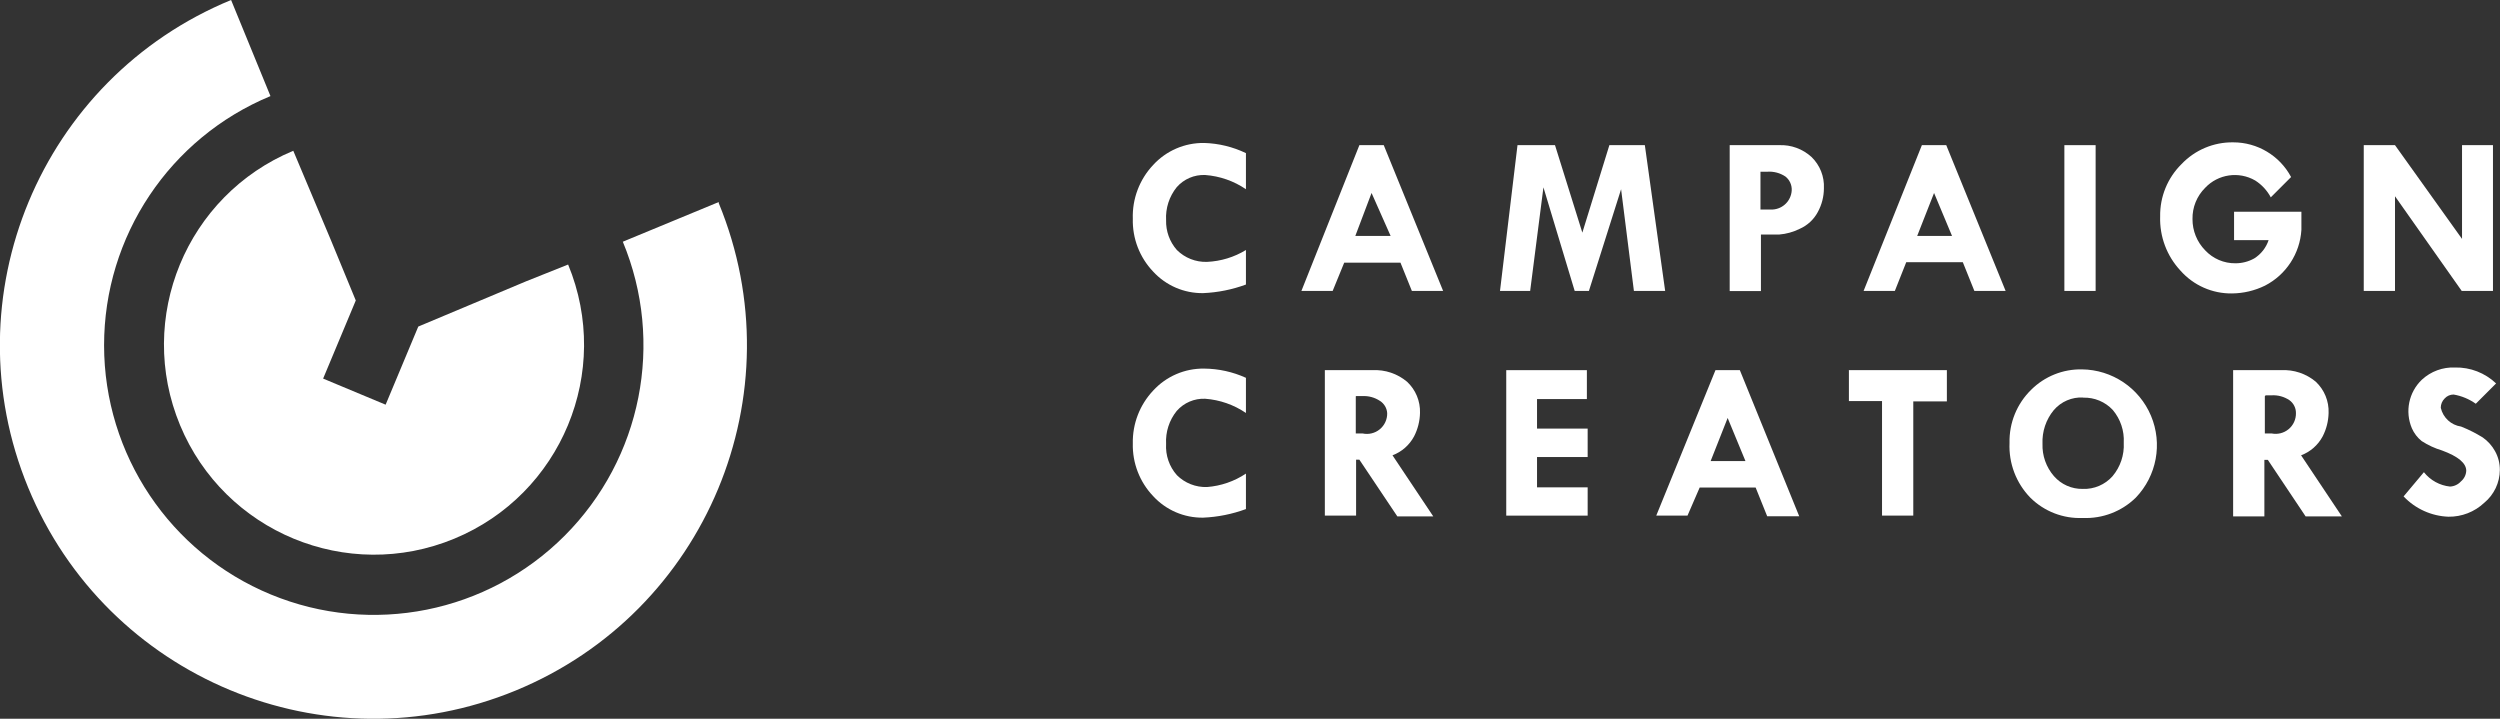 <?xml version="1.0" encoding="UTF-8"?>
<svg width="160px" height="46px" viewBox="0 0 160 46" version="1.1" xmlns="http://www.w3.org/2000/svg" xmlns:xlink="http://www.w3.org/1999/xlink">
    <rect x="0" y="0" width="160" height="46" fill="#333333" stroke="none"/>
    <!-- Generator: Sketch 52.5 (67469) - http://www.bohemiancoding.com/sketch -->
    <title>assets/logo__white</title>
    <desc>Created with Sketch.</desc>
    <g id="Symbols" stroke="none" stroke-width="1" fill="none" fill-rule="evenodd">
        <g id="modules/header/desktop/transparent" transform="translate(-347, -17)" fill="#FFFFFF">
            <g id="Global-Nav">
                <g id="Header" transform="translate(346, 17)">
                    <g id="assets/logo__white">
                        <g id="logo__white">
                            <path d="M47,12.93 L40.86,15.47 C43.539,21.918 42.07,29.344 37.138,34.286 C32.206,39.228 24.782,40.712 18.329,38.045 C11.876,35.378 7.666,29.086 7.661,22.104 C7.657,15.121 11.86,8.825 18.31,6.15 L15.79,0 C3.588,5.03 -2.227,18.998 2.801,31.201 C7.828,43.403 21.795,49.221 33.999,44.196 C46.203,39.171 52.023,25.205 47,13 L47,12.93 Z" id="Shape" fill-rule="nonzero"></path>
                            <path d="M37.36,16.93 L34.68,18 L27.77,20.9 L25.68,25.9 L21.68,24.23 L23.77,19.23 L22.17,15.35 L19.77,9.65 C12.923,12.501 9.68,20.36 12.524,27.211 C15.368,34.061 23.224,37.312 30.077,34.475 C36.93,31.639 40.19,23.786 37.36,16.93 Z" id="Shape" fill-rule="nonzero"></path>
                            <path d="M80.74,9.8 L80.74,12.11 C79.965,11.583 79.065,11.269 78.13,11.2 C77.436,11.171 76.767,11.458 76.31,11.98 C75.83,12.575 75.588,13.327 75.63,14.09 C75.61,14.791 75.856,15.474 76.32,16 C76.831,16.509 77.529,16.784 78.25,16.76 C79.131,16.721 79.988,16.46 80.74,16 L80.74,18.21 C79.861,18.535 78.936,18.72 78,18.76 C76.785,18.777 75.621,18.275 74.8,17.38 C73.934,16.471 73.467,15.255 73.5,14 C73.458,12.726 73.926,11.488 74.8,10.56 C75.638,9.644 76.828,9.131 78.07,9.15 C78.996,9.177 79.906,9.398 80.74,9.8 Z" id="Shape" fill-rule="nonzero"></path>
                            <path d="M88,9.29 L89.56,9.29 L93.36,18.62 L91.36,18.62 L90.63,16.81 L87.03,16.81 L86.29,18.62 L84.29,18.62 L88,9.29 Z M88.78,12.35 L87.74,15.1 L90,15.1 L88.78,12.35 Z" id="Shape" fill-rule="nonzero"></path>
                            <polygon id="Shape" fill-rule="nonzero" points="98.12 9.29 100.52 9.29 102.27 14.89 104 9.29 106.27 9.29 107.57 18.62 105.57 18.62 104.75 12.11 102.69 18.62 101.78 18.62 99.78 11.99 98.93 18.62 97 18.62"></polygon>
                            <path d="M111.67,9.29 L114.86,9.29 C115.627,9.257 116.375,9.531 116.94,10.05 C117.478,10.572 117.766,11.301 117.73,12.05 C117.729,12.581 117.595,13.104 117.34,13.57 C117.083,14.052 116.671,14.432 116.17,14.65 C115.763,14.851 115.322,14.973 114.87,15.01 L113.7,15.01 L113.7,18.63 L111.7,18.63 L111.7,9.29 L111.67,9.29 Z M113.67,10.97 L113.67,13.41 L114.45,13.41 C115.107,13.371 115.631,12.847 115.67,12.19 C115.689,11.846 115.54,11.514 115.27,11.3 C114.929,11.071 114.52,10.961 114.11,10.99 L113.67,10.99 L113.67,10.97 Z" id="Shape" fill-rule="nonzero"></path>
                            <path d="M124,9.29 L125.56,9.29 L129.36,18.62 L127.36,18.62 L126.62,16.78 L123,16.78 L122.27,18.62 L120.27,18.62 L124,9.29 Z M124.78,12.35 L123.7,15.1 L125.93,15.1 L124.78,12.35 Z" id="Shape" fill-rule="nonzero"></path>
                            <polygon id="Shape" fill-rule="nonzero" points="133.12 9.29 135.12 9.29 135.12 18.62 133.12 18.62"></polygon>
                            <path d="M147.63,11.33 L146.33,12.63 C146.096,12.189 145.751,11.817 145.33,11.55 C144.283,10.947 142.959,11.142 142.13,12.02 C141.598,12.548 141.305,13.271 141.32,14.02 C141.315,14.767 141.606,15.486 142.13,16.02 C142.631,16.557 143.335,16.859 144.07,16.85 C144.49,16.851 144.903,16.744 145.27,16.54 C145.703,16.268 146.028,15.855 146.19,15.37 L143.98,15.37 L143.98,13.55 L148.29,13.55 L148.29,14.71 C148.197,16.228 147.312,17.584 145.96,18.28 C145.303,18.602 144.582,18.773 143.85,18.78 C142.59,18.798 141.384,18.265 140.55,17.32 C139.674,16.381 139.207,15.133 139.25,13.85 C139.229,12.593 139.724,11.382 140.62,10.5 C141.478,9.597 142.674,9.093 143.92,9.11 C145.472,9.106 146.9,9.96 147.63,11.33 Z" id="Shape" fill-rule="nonzero"></path>
                            <polygon id="Shape" fill-rule="nonzero" points="158.55 9.29 160.55 9.29 160.55 18.62 158.55 18.62 154.28 12.56 154.28 18.62 152.28 18.62 152.28 9.29 154.28 9.29 158.57 15.29 158.57 9.29"></polygon>
                            <path d="M80.74,24.18 L80.74,26.43 C79.965,25.903 79.065,25.589 78.13,25.52 C77.436,25.491 76.767,25.778 76.31,26.3 C75.83,26.895 75.588,27.647 75.63,28.41 C75.586,29.142 75.834,29.861 76.32,30.41 C76.831,30.919 77.529,31.194 78.25,31.17 C79.14,31.101 79.997,30.805 80.74,30.31 L80.74,32.58 C79.861,32.905 78.936,33.09 78,33.13 C76.785,33.147 75.621,32.645 74.8,31.75 C73.937,30.843 73.469,29.631 73.5,28.38 C73.474,27.127 73.941,25.913 74.8,25 C75.638,24.084 76.828,23.571 78.07,23.59 C78.991,23.598 79.901,23.799 80.74,24.18 Z" id="Shape" fill-rule="nonzero"></path>
                            <path d="M85.77,23.69 L88.84,23.69 C89.644,23.648 90.434,23.913 91.05,24.43 C91.603,24.945 91.906,25.675 91.88,26.43 C91.869,26.952 91.739,27.465 91.5,27.93 C91.202,28.487 90.711,28.917 90.12,29.14 L92.73,33.05 L90.43,33.05 L88,29.42 L87.79,29.42 L87.79,33 L85.79,33 L85.79,23.69 L85.77,23.69 Z M87.77,25.36 L87.77,27.74 L88.2,27.74 C88.59,27.826 88.998,27.728 89.306,27.474 C89.615,27.221 89.789,26.839 89.78,26.44 C89.76,26.121 89.589,25.832 89.32,25.66 C88.987,25.437 88.59,25.328 88.19,25.35 L87.8,25.35 L87.77,25.36 Z" id="Shape" fill-rule="nonzero"></path>
                            <polygon id="Shape" fill-rule="nonzero" points="97.35 23.69 102.56 23.69 102.56 25.54 99.37 25.54 99.37 27.43 102.61 27.43 102.61 29.25 99.37 29.25 99.37 31.19 102.61 31.19 102.61 33 97.4 33 97.4 23.69"></polygon>
                            <path d="M110.79,23.69 L112.35,23.69 L116.15,33.04 L114.1,33.04 L113.36,31.2 L109.78,31.2 L109,33 L107,33 L110.79,23.69 Z M111.57,26.75 L110.48,29.51 L112.71,29.51 L111.57,26.75 Z" id="Shape" fill-rule="nonzero"></path>
                            <polygon id="Shape" fill-rule="nonzero" points="119.31 23.69 125.6 23.69 125.6 25.69 123.45 25.69 123.45 33 121.45 33 121.45 25.67 119.33 25.67 119.33 23.67"></polygon>
                            <path d="M129.61,28.35 C129.578,27.069 130.082,25.834 131,24.94 C131.86,24.086 133.029,23.617 134.24,23.64 C136.175,23.659 137.914,24.827 138.664,26.611 C139.414,28.395 139.031,30.454 137.69,31.85 C136.788,32.733 135.561,33.203 134.3,33.15 C133.048,33.205 131.829,32.733 130.94,31.85 C130.033,30.917 129.552,29.65 129.61,28.35 Z M134.33,25.44 C133.608,25.401 132.909,25.7 132.44,26.25 C131.943,26.853 131.687,27.619 131.72,28.4 C131.693,29.157 131.954,29.897 132.45,30.47 C132.914,31.005 133.592,31.305 134.3,31.29 C135.023,31.317 135.719,31.02 136.2,30.48 C136.703,29.884 136.961,29.119 136.92,28.34 C136.963,27.576 136.712,26.825 136.22,26.24 C135.731,25.714 135.038,25.426 134.32,25.45 L134.33,25.44 Z" id="Shape" fill-rule="nonzero"></path>
                            <path d="M143.95,23.69 L147,23.69 C147.804,23.648 148.594,23.913 149.21,24.43 C149.76,24.947 150.059,25.676 150.03,26.43 C150.019,26.952 149.889,27.465 149.65,27.93 C149.352,28.487 148.861,28.917 148.27,29.14 L150.88,33.05 L148.56,33.05 L146.14,29.43 L145.92,29.43 L145.92,33.05 L143.92,33.05 L143.92,23.69 L143.95,23.69 Z M145.95,25.36 L145.95,27.74 L146.38,27.74 C146.767,27.819 147.169,27.718 147.473,27.465 C147.776,27.212 147.948,26.835 147.94,26.44 C147.945,26.111 147.788,25.801 147.52,25.61 C147.187,25.387 146.79,25.278 146.39,25.3 L146,25.3 L145.95,25.36 Z" id="Shape" fill-rule="nonzero"></path>
                            <path d="M160.75,24.54 L159.45,25.84 C159.027,25.539 158.542,25.337 158.03,25.25 C157.813,25.249 157.606,25.34 157.46,25.5 C157.299,25.658 157.208,25.874 157.21,26.1 C157.353,26.731 157.87,27.208 158.51,27.3 C158.993,27.492 159.458,27.726 159.9,28 C160.222,28.227 160.489,28.525 160.68,28.87 C160.887,29.24 160.993,29.657 160.99,30.08 C160.984,30.893 160.618,31.662 159.99,32.18 C159.371,32.762 158.55,33.081 157.7,33.07 C156.61,33.029 155.58,32.562 154.83,31.77 L156.13,30.22 C156.54,30.739 157.142,31.07 157.8,31.14 C158.068,31.128 158.32,31.009 158.5,30.81 C158.704,30.641 158.827,30.394 158.84,30.13 C158.84,29.643 158.323,29.21 157.29,28.83 C156.83,28.693 156.393,28.49 155.99,28.23 C155.716,28.012 155.5,27.731 155.36,27.41 C154.905,26.341 155.16,25.102 156,24.3 C156.575,23.768 157.338,23.487 158.12,23.52 C159.097,23.498 160.043,23.865 160.75,24.54 Z" id="Shape" fill-rule="nonzero"></path>
                        </g>
                    </g>
                </g>
            </g>
        </g>
    </g>
</svg>